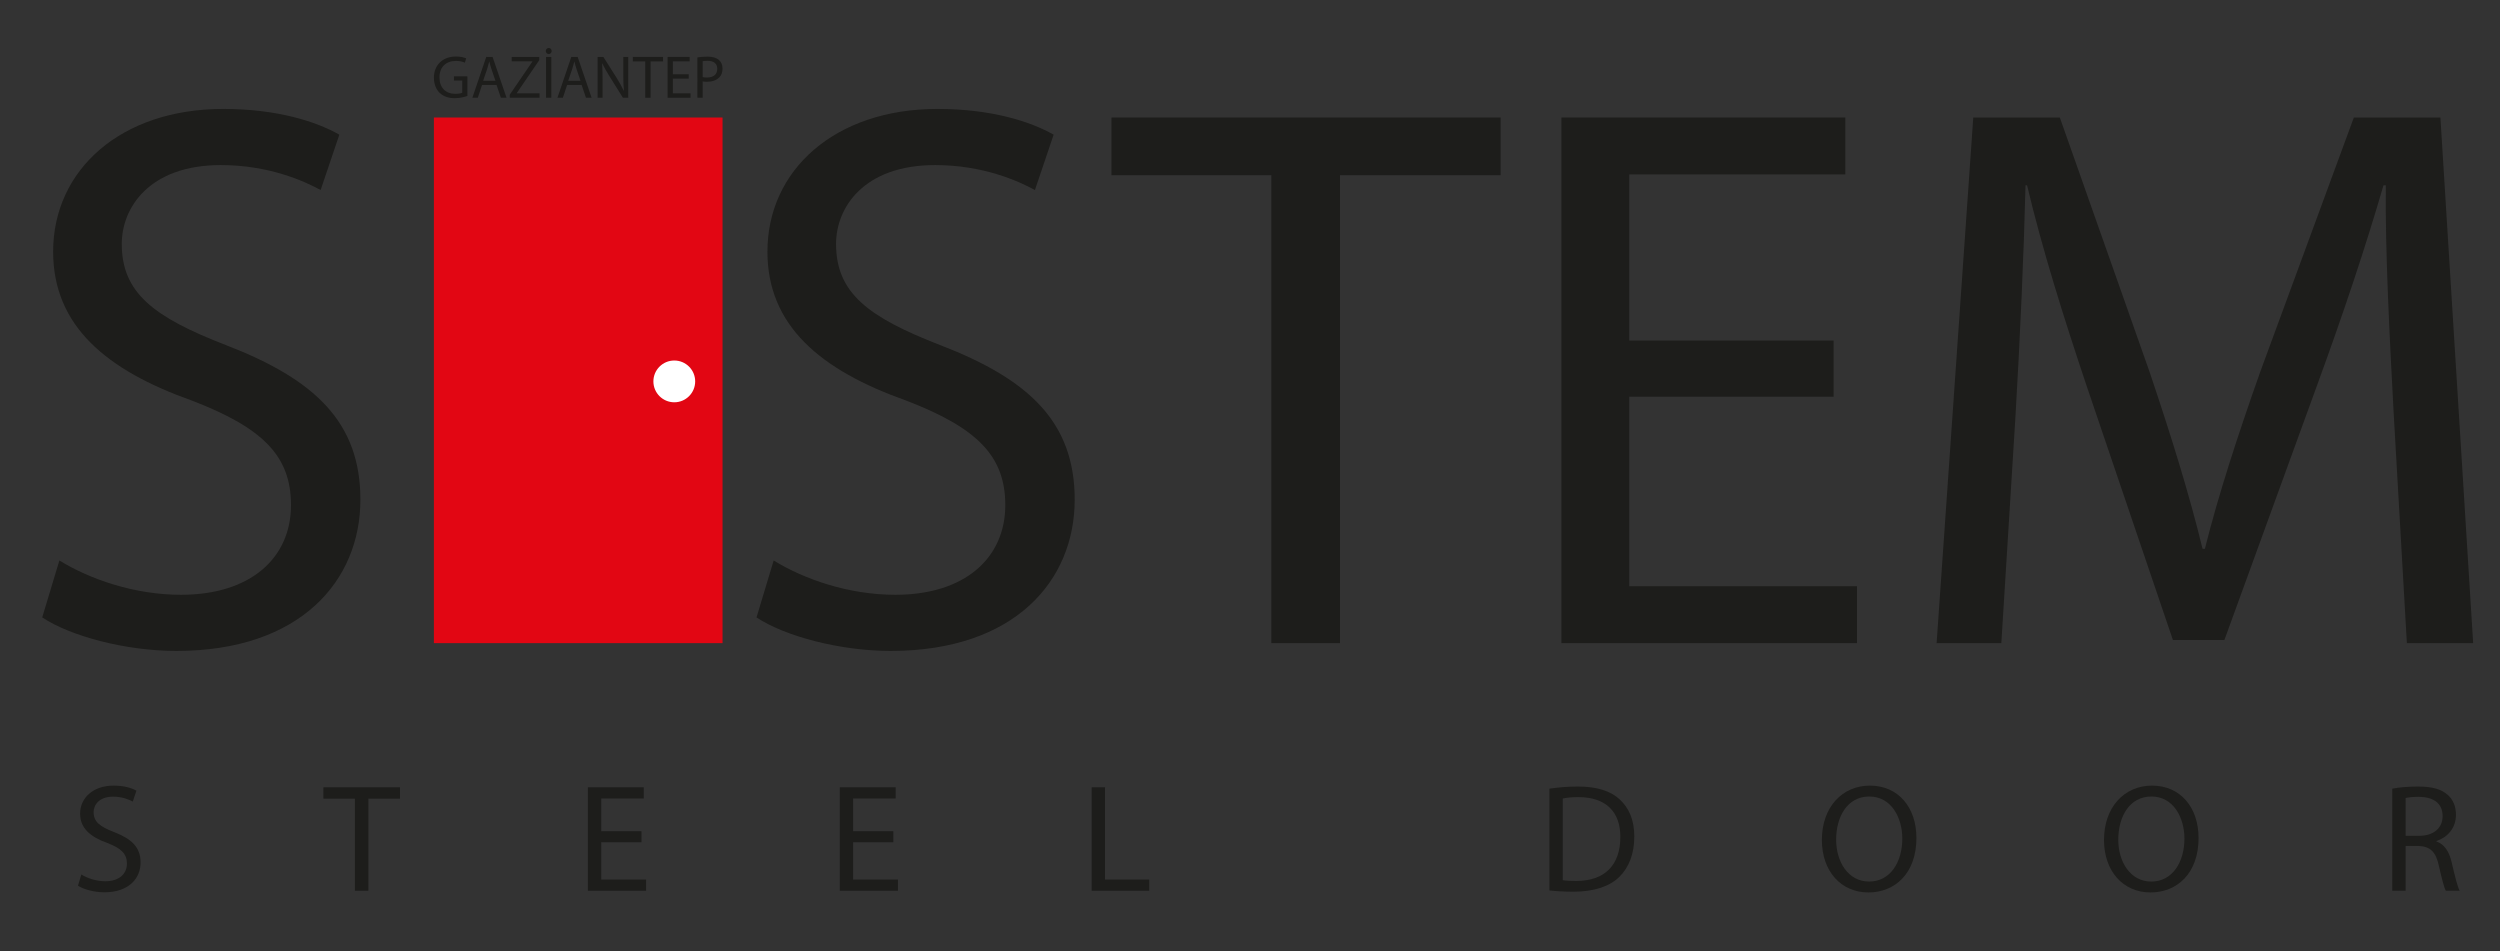 <?xml version="1.0" encoding="utf-8"?>
<!-- Generator: Adobe Illustrator 16.0.0, SVG Export Plug-In . SVG Version: 6.00 Build 0)  -->
<!DOCTYPE svg PUBLIC "-//W3C//DTD SVG 1.1//EN" "http://www.w3.org/Graphics/SVG/1.1/DTD/svg11.dtd">
<svg version="1.1" id="katman_1" xmlns="http://www.w3.org/2000/svg" xmlns:xlink="http://www.w3.org/1999/xlink" x="0px" y="0px"
	 width="552px" height="210px" viewBox="0 0 552 210" enable-background="new 0 0 552 210" xml:space="preserve">
<rect x="0" y="0" width="552" height="210" fill="#333333" stroke="none"/>
<g>
	<defs>
		<rect id="SVGID_1_" x="-330" y="-102" width="1280" height="1024"/>
	</defs>
	<clipPath id="SVGID_2_">
		<use xlink:href="#SVGID_1_"  overflow="visible"/>
	</clipPath>
	<path clip-path="url(#SVGID_2_)" fill="#1D1D1B" d="M13.11,123.753c6.715,4.132,16.531,7.576,26.863,7.576
		c15.324,0,24.278-8.094,24.278-19.802c0-10.848-6.198-17.048-21.868-23.075c-18.941-6.715-30.651-16.53-30.651-32.888
		c0-18.08,14.981-31.512,37.539-31.512c11.881,0,20.49,2.755,25.656,5.683L70.795,41.96c-3.788-2.066-11.537-5.51-22.041-5.51
		c-15.842,0-21.868,9.471-21.868,17.392c0,10.847,7.06,16.186,23.073,22.385c19.631,7.576,29.618,17.047,29.618,34.094
		c0,17.908-13.26,33.406-40.638,33.406c-11.193,0-23.419-3.272-29.617-7.404L13.11,123.753z"/>
	<path clip-path="url(#SVGID_2_)" fill="#1D1D1B" d="M170.827,123.753c6.715,4.132,16.531,7.576,26.863,7.576
		c15.324,0,24.278-8.094,24.278-19.802c0-10.848-6.198-17.048-21.868-23.075c-18.941-6.715-30.651-16.53-30.651-32.888
		c0-18.08,14.981-31.512,37.539-31.512c11.881,0,20.49,2.755,25.656,5.683l-4.132,12.225c-3.788-2.066-11.537-5.51-22.041-5.51
		c-15.842,0-21.869,9.471-21.869,17.392c0,10.847,7.061,16.186,23.074,22.385c19.631,7.576,29.618,17.047,29.618,34.094
		c0,17.908-13.26,33.406-40.638,33.406c-11.193,0-23.419-3.272-29.617-7.404L170.827,123.753z"/>
	<polygon clip-path="url(#SVGID_2_)" fill="#1D1D1B" points="280.713,38.688 245.413,38.688 245.413,25.946 331.338,25.946 
		331.338,38.688 295.866,38.688 295.866,142.004 280.713,142.004 	"/>
	<polygon clip-path="url(#SVGID_2_)" fill="#1D1D1B" points="404.86,87.591 359.745,87.591 359.745,129.435 410.026,129.435 
		410.026,142.005 344.766,142.005 344.766,25.946 407.443,25.946 407.443,38.516 359.745,38.516 359.745,75.194 404.86,75.194 	"/>
	<path clip-path="url(#SVGID_2_)" fill="#1D1D1B" d="M528.511,91.035c-0.86-16.186-1.895-35.644-1.722-50.109h-0.517
		c-3.96,13.604-8.781,28.068-14.637,44.082l-20.491,56.308h-11.363l-18.77-55.274c-5.511-16.359-10.16-31.34-13.431-45.116h-0.345
		c-0.346,14.465-1.206,33.923-2.238,51.314l-3.102,49.765h-14.292l8.095-116.059h19.112l19.804,56.135
		c4.82,14.293,8.78,27.035,11.709,39.089h0.516c2.928-11.711,7.061-24.452,12.227-39.089l20.663-56.135h19.113l7.231,116.059
		h-14.636L528.511,91.035z"/>
	<path clip-path="url(#SVGID_2_)" fill="#1D1D1B" d="M17.959,193.089c1.322,0.813,3.254,1.491,5.288,1.491
		c3.016,0,4.779-1.593,4.779-3.899c0-2.134-1.22-3.355-4.305-4.541c-3.728-1.322-6.033-3.254-6.033-6.474
		c0-3.559,2.949-6.202,7.389-6.202c2.339,0,4.033,0.541,5.05,1.117l-0.813,2.408c-0.746-0.408-2.271-1.086-4.339-1.086
		c-3.118,0-4.304,1.864-4.304,3.424c0,2.136,1.389,3.186,4.542,4.407c3.864,1.491,5.829,3.355,5.829,6.71
		c0,3.525-2.61,6.576-7.999,6.576c-2.203,0-4.61-0.645-5.83-1.458L17.959,193.089z"/>
	<polygon clip-path="url(#SVGID_2_)" fill="#1D1D1B" points="78.356,176.344 71.407,176.344 71.407,173.836 88.322,173.836 
		88.322,176.344 81.339,176.344 81.339,196.681 78.356,196.681 	"/>
	<polygon clip-path="url(#SVGID_2_)" fill="#1D1D1B" points="141.635,185.97 132.755,185.97 132.755,194.206 142.652,194.206 
		142.652,196.681 129.806,196.681 129.806,173.835 142.144,173.835 142.144,176.311 132.755,176.311 132.755,183.53 141.635,183.53 
			"/>
	<polygon clip-path="url(#SVGID_2_)" fill="#1D1D1B" points="197.252,185.97 188.372,185.97 188.372,194.206 198.269,194.206 
		198.269,196.681 185.423,196.681 185.423,173.835 197.761,173.835 197.761,176.311 188.372,176.311 188.372,183.53 197.252,183.53 
			"/>
	<polygon clip-path="url(#SVGID_2_)" fill="#1D1D1B" points="241.042,173.835 243.99,173.835 243.99,194.206 253.752,194.206 
		253.752,196.681 241.042,196.681 	"/>
	<path clip-path="url(#SVGID_2_)" fill="#1D1D1B" d="M342.11,174.141c1.796-0.272,3.932-0.476,6.27-0.476
		c4.238,0,7.254,0.984,9.255,2.848c2.032,1.865,3.219,4.509,3.219,8.203c0,3.729-1.151,6.78-3.288,8.881
		c-2.136,2.135-5.661,3.288-10.102,3.288c-2.101,0-3.862-0.102-5.354-0.273V174.141z M345.058,194.343
		c0.747,0.135,1.83,0.169,2.984,0.169c6.304,0,9.728-3.526,9.728-9.695c0.033-5.388-3.018-8.812-9.253-8.812
		c-1.526,0-2.679,0.135-3.459,0.306V194.343z"/>
	<path clip-path="url(#SVGID_2_)" fill="#1D1D1B" d="M423.148,185.021c0,7.863-4.779,12.032-10.609,12.032
		c-6.033,0-10.27-4.678-10.27-11.592c0-7.254,4.507-11.998,10.609-11.998C419.114,173.463,423.148,178.243,423.148,185.021
		 M405.421,185.394c0,4.881,2.644,9.253,7.287,9.253c4.678,0,7.321-4.305,7.321-9.49c0-4.542-2.373-9.287-7.288-9.287
		C407.861,175.87,405.421,180.376,405.421,185.394"/>
	<path clip-path="url(#SVGID_2_)" fill="#1D1D1B" d="M485.443,185.021c0,7.863-4.779,12.032-10.609,12.032
		c-6.033,0-10.27-4.678-10.27-11.592c0-7.254,4.507-11.998,10.609-11.998C481.409,173.463,485.443,178.243,485.443,185.021
		 M467.716,185.394c0,4.881,2.644,9.253,7.287,9.253c4.678,0,7.321-4.305,7.321-9.49c0-4.542-2.373-9.287-7.288-9.287
		C470.156,175.87,467.716,180.376,467.716,185.394"/>
	<path clip-path="url(#SVGID_2_)" fill="#1D1D1B" d="M528.216,174.141c1.49-0.305,3.625-0.476,5.658-0.476
		c3.153,0,5.188,0.577,6.61,1.866c1.152,1.017,1.797,2.575,1.797,4.338c0,3.016-1.898,5.017-4.306,5.83v0.102
		c1.764,0.61,2.813,2.236,3.354,4.609c0.747,3.187,1.29,5.389,1.765,6.271h-3.052c-0.371-0.645-0.882-2.61-1.524-5.457
		c-0.678-3.152-1.899-4.339-4.575-4.441h-2.781v9.898h-2.946V174.141z M531.162,184.547h3.019c3.15,0,5.15-1.728,5.15-4.339
		c0-2.949-2.135-4.236-5.253-4.271c-1.425,0-2.439,0.135-2.916,0.272V184.547z"/>
	<path clip-path="url(#SVGID_2_)" fill="#1D1D1B" d="M103.2,21.184c-0.522,0.187-1.552,0.495-2.769,0.495
		c-1.364,0-2.488-0.347-3.371-1.19c-0.775-0.749-1.257-1.953-1.257-3.358c0.014-2.688,1.859-4.654,4.882-4.654
		c1.044,0,1.86,0.227,2.247,0.415l-0.281,0.949c-0.481-0.214-1.083-0.388-1.993-0.388c-2.193,0-3.624,1.365-3.624,3.625
		c0,2.287,1.377,3.638,3.477,3.638c0.763,0,1.284-0.107,1.552-0.24v-2.689h-1.833v-0.936h2.97V21.184z"/>
	<path clip-path="url(#SVGID_2_)" fill="#1D1D1B" d="M106.438,18.75l-0.937,2.836h-1.203l3.063-9.015h1.404l3.077,9.015h-1.244
		l-0.963-2.836H106.438z M109.394,17.84l-0.883-2.595c-0.2-0.589-0.335-1.124-0.468-1.645h-0.027
		c-0.133,0.535-0.281,1.083-0.454,1.632l-0.884,2.608H109.394z"/>
	<polygon clip-path="url(#SVGID_2_)" fill="#1D1D1B" points="112.553,20.904 117.555,13.587 117.555,13.547 112.98,13.547 
		112.98,12.571 119.067,12.571 119.067,13.279 114.091,20.57 114.091,20.61 119.133,20.61 119.133,21.586 112.553,21.586 	"/>
	<path clip-path="url(#SVGID_2_)" fill="#1D1D1B" d="M120.5,11.259c0-0.347,0.294-0.668,0.668-0.668
		c0.361,0,0.642,0.321,0.642,0.668c0,0.349-0.281,0.683-0.642,0.683C120.781,11.942,120.5,11.608,120.5,11.259 M121.73,21.586
		h-1.163v-9.015h1.163V21.586z"/>
	<path clip-path="url(#SVGID_2_)" fill="#1D1D1B" d="M125.222,18.75l-0.937,2.836h-1.203l3.063-9.015h1.404l3.077,9.015h-1.244
		l-0.963-2.836H125.222z M128.178,17.84l-0.883-2.595c-0.2-0.589-0.335-1.124-0.468-1.645H126.8
		c-0.133,0.535-0.281,1.083-0.454,1.632l-0.884,2.608H128.178z"/>
	<path clip-path="url(#SVGID_2_)" fill="#1D1D1B" d="M131.952,21.585v-9.015h1.27l2.889,4.561c0.669,1.056,1.191,2.006,1.619,2.929
		l0.027-0.013c-0.107-1.204-0.135-2.301-0.135-3.705v-3.772h1.098v9.015h-1.177l-2.863-4.575c-0.629-1.002-1.23-2.033-1.685-3.009
		l-0.04,0.013c0.067,1.138,0.094,2.221,0.094,3.719v3.852H131.952z"/>
	<polygon clip-path="url(#SVGID_2_)" fill="#1D1D1B" points="142.467,13.561 139.726,13.561 139.726,12.57 146.4,12.57 
		146.4,13.561 143.645,13.561 143.645,21.585 142.467,21.585 	"/>
	<polygon clip-path="url(#SVGID_2_)" fill="#1D1D1B" points="152.072,17.359 148.567,17.359 148.567,20.609 152.473,20.609 
		152.473,21.585 147.404,21.585 147.404,12.57 152.273,12.57 152.273,13.547 148.567,13.547 148.567,16.396 152.072,16.396 	"/>
	<path clip-path="url(#SVGID_2_)" fill="#1D1D1B" d="M153.986,12.679c0.562-0.094,1.297-0.175,2.233-0.175
		c1.151,0,1.993,0.268,2.528,0.749c0.495,0.428,0.789,1.084,0.789,1.887c0,0.815-0.24,1.457-0.695,1.926
		c-0.615,0.655-1.618,0.989-2.756,0.989c-0.347,0-0.668-0.013-0.936-0.08v3.611h-1.163V12.679z M155.149,17.024
		c0.255,0.067,0.576,0.094,0.963,0.094c1.404,0,2.26-0.682,2.26-1.926c0-1.191-0.842-1.765-2.126-1.765
		c-0.508,0-0.896,0.039-1.097,0.093V17.024z"/>
	<rect x="95.803" y="25.947" clip-path="url(#SVGID_2_)" fill="#E20613" width="63.735" height="116.058"/>
	<path clip-path="url(#SVGID_2_)" fill="#FFFFFF" d="M153.496,84.214c0,2.548-2.065,4.613-4.613,4.613
		c-2.548,0-4.614-2.065-4.614-4.613c0-2.548,2.066-4.613,4.614-4.613C151.431,79.601,153.496,81.666,153.496,84.214"/>
	<path clip-path="url(#SVGID_2_)" fill="#1D1D1B" d="M13.11,479.505c6.715,4.132,16.531,7.576,26.863,7.576
		c15.324,0,24.278-8.094,24.278-19.802c0-10.849-6.198-17.049-21.868-23.075c-18.941-6.715-30.651-16.53-30.651-32.888
		c0-18.081,14.981-31.513,37.539-31.513c11.881,0,20.49,2.755,25.656,5.683l-4.132,12.225c-3.788-2.066-11.537-5.51-22.041-5.51
		c-15.842,0-21.868,9.471-21.868,17.392c0,10.848,7.06,16.187,23.073,22.385c19.631,7.576,29.618,17.048,29.618,34.095
		c0,17.907-13.26,33.405-40.638,33.405c-11.193,0-23.419-3.271-29.617-7.403L13.11,479.505z"/>
	<path clip-path="url(#SVGID_2_)" fill="#1D1D1B" d="M170.827,479.505c6.715,4.132,16.531,7.576,26.863,7.576
		c15.324,0,24.278-8.094,24.278-19.802c0-10.849-6.198-17.049-21.868-23.075c-18.941-6.715-30.651-16.53-30.651-32.888
		c0-18.081,14.981-31.513,37.539-31.513c11.881,0,20.49,2.755,25.656,5.683l-4.132,12.225c-3.788-2.066-11.537-5.51-22.041-5.51
		c-15.842,0-21.869,9.471-21.869,17.392c0,10.848,7.061,16.187,23.074,22.385c19.631,7.576,29.618,17.048,29.618,34.095
		c0,17.907-13.26,33.405-40.638,33.405c-11.193,0-23.419-3.271-29.617-7.403L170.827,479.505z"/>
	<polygon clip-path="url(#SVGID_2_)" fill="#1D1D1B" points="280.713,394.44 245.413,394.44 245.413,381.699 331.338,381.699 
		331.338,394.44 295.866,394.44 295.866,497.757 280.713,497.757 	"/>
	<polygon clip-path="url(#SVGID_2_)" fill="#1D1D1B" points="404.86,443.343 359.745,443.343 359.745,485.188 410.026,485.188 
		410.026,497.757 344.766,497.757 344.766,381.698 407.443,381.698 407.443,394.268 359.745,394.268 359.745,430.946 
		404.86,430.946 	"/>
	<path clip-path="url(#SVGID_2_)" fill="#1D1D1B" d="M528.511,446.787c-0.86-16.186-1.895-35.644-1.722-50.109h-0.517
		c-3.96,13.604-8.781,28.068-14.637,44.082l-20.491,56.309h-11.363l-18.77-55.274c-5.511-16.358-10.16-31.34-13.431-45.116h-0.345
		c-0.346,14.465-1.206,33.923-2.238,51.314l-3.102,49.765h-14.292l8.095-116.059h19.112l19.804,56.135
		c4.82,14.293,8.78,27.035,11.709,39.089h0.516c2.928-11.711,7.061-24.452,12.227-39.089l20.663-56.135h19.113l7.231,116.059
		h-14.636L528.511,446.787z"/>
	<path clip-path="url(#SVGID_2_)" fill="#1D1D1B" d="M103.2,376.936c-0.522,0.187-1.552,0.495-2.769,0.495
		c-1.364,0-2.488-0.347-3.371-1.19c-0.775-0.749-1.257-1.953-1.257-3.358c0.014-2.688,1.859-4.654,4.882-4.654
		c1.044,0,1.86,0.227,2.247,0.415l-0.281,0.949c-0.481-0.214-1.083-0.388-1.993-0.388c-2.193,0-3.624,1.365-3.624,3.625
		c0,2.287,1.377,3.638,3.477,3.638c0.763,0,1.284-0.107,1.552-0.24v-2.689h-1.833v-0.936h2.97V376.936z"/>
	<path clip-path="url(#SVGID_2_)" fill="#1D1D1B" d="M106.438,374.501l-0.937,2.836h-1.203l3.063-9.015h1.404l3.077,9.015h-1.244
		l-0.963-2.836H106.438z M109.394,373.593l-0.883-2.595c-0.2-0.589-0.335-1.124-0.468-1.645h-0.027
		c-0.133,0.535-0.281,1.083-0.454,1.632l-0.884,2.608H109.394z"/>
	<polygon clip-path="url(#SVGID_2_)" fill="#1D1D1B" points="112.553,376.656 117.555,369.339 117.555,369.299 112.98,369.299 
		112.98,368.323 119.067,368.323 119.067,369.031 114.091,376.322 114.091,376.362 119.133,376.362 119.133,377.338 
		112.553,377.338 	"/>
	<path clip-path="url(#SVGID_2_)" fill="#1D1D1B" d="M120.5,367.012c0-0.348,0.294-0.669,0.668-0.669
		c0.361,0,0.642,0.321,0.642,0.669c0,0.348-0.281,0.682-0.642,0.682C120.781,367.694,120.5,367.36,120.5,367.012 M121.73,377.338
		h-1.163v-9.015h1.163V377.338z"/>
	<path clip-path="url(#SVGID_2_)" fill="#1D1D1B" d="M125.222,374.501l-0.937,2.836h-1.203l3.063-9.015h1.404l3.077,9.015h-1.244
		l-0.963-2.836H125.222z M128.178,373.593l-0.883-2.595c-0.2-0.589-0.335-1.124-0.468-1.645H126.8
		c-0.133,0.535-0.281,1.083-0.454,1.632l-0.884,2.608H128.178z"/>
	<path clip-path="url(#SVGID_2_)" fill="#1D1D1B" d="M131.952,377.338v-9.015h1.27l2.889,4.561c0.669,1.056,1.191,2.006,1.619,2.929
		l0.027-0.013c-0.107-1.204-0.135-2.301-0.135-3.705v-3.772h1.098v9.015h-1.177l-2.863-4.575c-0.629-1.002-1.23-2.033-1.685-3.009
		l-0.04,0.013c0.067,1.138,0.094,2.221,0.094,3.719v3.852H131.952z"/>
	<polygon clip-path="url(#SVGID_2_)" fill="#1D1D1B" points="142.467,369.313 139.726,369.313 139.726,368.322 146.4,368.322 
		146.4,369.313 143.645,369.313 143.645,377.337 142.467,377.337 	"/>
	<polygon clip-path="url(#SVGID_2_)" fill="#1D1D1B" points="152.072,373.111 148.567,373.111 148.567,376.361 152.473,376.361 
		152.473,377.337 147.404,377.337 147.404,368.323 152.273,368.323 152.273,369.3 148.567,369.3 148.567,372.147 152.072,372.147 	
		"/>
	<path clip-path="url(#SVGID_2_)" fill="#1D1D1B" d="M153.986,368.431c0.562-0.094,1.297-0.175,2.233-0.175
		c1.151,0,1.993,0.268,2.528,0.749c0.495,0.428,0.789,1.084,0.789,1.887c0,0.815-0.24,1.457-0.695,1.926
		c-0.615,0.655-1.618,0.989-2.756,0.989c-0.347,0-0.668-0.013-0.936-0.08v3.611h-1.163V368.431z M155.149,372.776
		c0.255,0.067,0.576,0.094,0.963,0.094c1.404,0,2.26-0.682,2.26-1.926c0-1.191-0.842-1.765-2.126-1.765
		c-0.508,0-0.896,0.039-1.097,0.093V372.776z"/>
	<rect x="95.803" y="381.699" clip-path="url(#SVGID_2_)" fill="#E20613" width="63.735" height="116.058"/>
	<path clip-path="url(#SVGID_2_)" fill="#FFFFFF" d="M153.496,439.966c0,2.549-2.065,4.613-4.613,4.613
		c-2.548,0-4.614-2.064-4.614-4.613c0-2.548,2.066-4.612,4.614-4.612C151.431,435.354,153.496,437.418,153.496,439.966"/>
	<path clip-path="url(#SVGID_2_)" d="M293.551,547.094c0.138,3.944,1.789,7.065,7.524,7.065c3.579,0,6.607-1.101,9.957-2.982
		c0.597-0.321,0.918-0.734,0.918-1.102c0-2.477-1.606-5.734-4.313-8.717c-2.615-2.799-6.102-5.276-9.359-6.928
		c-1.101-0.551-1.468-1.147-1.468-1.697c0-1.146,1.284-3.533,2.339-5.23l0.368-0.046c3.716,2.294,7.891,5.688,10.964,9.497
		c2.8,3.486,4.543,7.02,4.543,10.873c0,2.846-0.733,5.552-1.927,8.029c-4.084,2.432-8.442,4.267-12.755,4.267
		c-5.23,0-8.809-2.891-8.809-9.681c0-0.733,0-1.881,0.23-3.349H293.551z M298.552,512.271c1.881,1.376,3.716,3.028,5.506,4.909
		c-1.01,1.651-2.249,3.166-3.809,4.496c-1.789-1.697-3.578-3.165-5.413-4.726C296.074,515.299,297.313,513.693,298.552,512.271"/>
	<path clip-path="url(#SVGID_2_)" d="M344.02,512.592c-0.047,0.321-0.093,0.643-0.093,0.964c0,2.706,1.606,5.872,3.718,9.313
		c-0.689,0.642-1.652,1.514-2.8,2.248c0.229,5.597,0.367,10.874,0.367,16.471c0,3.074-0.688,6.424-1.514,8.947
		c-1.239,3.578-2.661,5.964-5.093,7.753c-3.166,2.34-7.8,3.899-11.517,3.899c-4.267,0-8.166-1.101-11.332-2.11v-0.504
		c8.855-1.193,15.829-3.12,20.555-5.965c-0.229-1.836-2.523-5.321-5.185-9.359c-2.937-4.496-6.24-9.176-10.002-14.682
		c-2.982-4.358-4.542-7.02-4.542-8.533c0-1.011,1.514-3.533,2.11-4.405l0.229-0.046c1.743,2.341,4.496,5.093,7.479,8.028
		l-1.469,2.615c4.176,6.608,8.213,12.572,10.919,17.344c1.193,2.155,1.928,4.771,1.974,7.983l0.274,0.045
		c2.111-1.514,3.672-4.129,3.672-8.35c0-4.681-0.413-10.506-1.193-18.535c-0.092-2.065-0.55-5.093-0.55-7.157
		c0-1.423,0.319-2.432,0.963-3.258c0.733-1.055,1.697-1.973,2.707-2.936L344.02,512.592z"/>
	<path clip-path="url(#SVGID_2_)" d="M377.649,553.7v5.872h-3.809c-0.229,2.891-1.56,6.516-3.486,9.406
		c-3.533,5.368-8.625,7.845-11.057,7.845c-4.175,0-8.81-1.927-13.214-4.634l0.779-1.514c1.79,0.964,3.992,1.65,6.745,1.65
		c4.633,0,8.81-2.293,12.754-6.331c2.203-2.247,3.718-4.083,4.313-6.423h-2.248c-9.36,0-14.131-2.981-14.131-9.405
		c0-3.119,1.009-5.506,2.34-7.387c1.743-2.522,4.175-4.404,7.064-4.404c4.223,0,8.58,5.919,9.864,15.324H377.649z M367.234,547.001
		c-1.468-1.65-3.166-2.568-4.863-2.568c-2.568,0-5.185,2.202-5.185,4.038c0,2.339,2.157,3.716,5.001,4.542
		c2.524,0.688,5.276,0.688,8.259,0.688C369.941,551.132,368.795,548.699,367.234,547.001"/>
	<path clip-path="url(#SVGID_2_)" d="M378.43,553.699c2.523,0,5.368-0.641,7.386-1.101c-1.467-2.478-1.604-4.726-1.604-6.974
		c0-3.486,1.055-7.569,4.129-10.781c2.386-2.569,5.276-4.268,6.928-4.268c1.652,0,3.67,1.835,5.368,5.094
		c1.101,2.109,1.743,4.267,1.743,6.515c0,4.221-1.238,7.524-3.074,10.69c1.744,0.504,4.083,0.824,7.158,0.824h1.467v5.873h-1.33
		c-4.588,0-9.176-0.871-15.002-2.936c-5.828,2.064-10.002,2.936-13.122,2.936h-0.826c-2.523,0-3.211-1.835-3.211-3.074
		c0-1.101,0.733-2.799,3.211-2.799H378.43z M399.855,545.625c0-1.651-0.643-3.211-1.101-4.129c-1.239-2.432-2.661-4.13-4.542-4.13
		c-3.579,0-7.066,4.268-7.893,7.663c0.644,2.661,2.342,4.908,6.286,6.102C395.772,550.488,399.855,547.507,399.855,545.625
		 M392.606,515.023c1.882,1.377,3.716,3.028,5.505,4.909c-1.009,1.652-2.246,3.166-3.808,4.497
		c-1.789-1.698-3.578-3.166-5.413-4.727C390.129,518.052,391.368,516.446,392.606,515.023"/>
	<path clip-path="url(#SVGID_2_)" d="M408.94,553.7c1.469,0,3.165-0.184,5.139-1.238c1.605-0.918,2.431-2.569,2.431-4.956
		c-0.092-7.34-0.596-15.369-1.33-23.811c-0.183-2.11-0.459-4.037-0.459-5.735c0-1.009,0.459-2.065,1.377-3.074
		c0.643-0.779,1.515-1.651,2.523-2.522l0.321,0.229c-0.093,2.982,1.331,6.562,3.716,10.507c-0.826,0.779-1.789,1.56-2.891,2.34
		c0.184,5.275,0.598,10.827,0.598,15.92c0,4.956-0.505,8.764-1.835,11.516c-0.964,2.34-2.066,4.267-4.177,5.322
		c-1.788,0.918-3.944,1.377-5.734,1.377h-0.688c-2.522,0-3.212-1.836-3.212-3.074c0-1.101,0.735-2.799,3.212-2.799H408.94z"/>
	<path clip-path="url(#SVGID_2_)" d="M430.596,560.353c0.459-2.89,0.505-6.148,0.505-9.175v-4.497
		c0-8.396-0.918-20.601-1.651-28.537c1.284-1.651,3.074-3.579,4.496-4.863l0.413,0.137c0.963,10.002,1.192,21.61,1.192,32.301
		c0,2.799-0.092,5.551-0.322,7.569c-0.137,2.523-1.375,4.45-4.035,7.387L430.596,560.353z"/>
	<path clip-path="url(#SVGID_2_)" d="M487.127,561.407c-12.708,0-22.48-4.679-22.48-15.966c0-3.716,0.734-7.386,2.706-11.103
		l1.836,0.779c-0.872,2.615-1.331,4.955-1.331,6.975c0,9.268,9.13,13.076,20.646,13.076c5.367,0,10.598-0.78,15.689-1.974
		c2.112-0.505,4.176-1.055,6.058-1.881c0.366-0.138,0.459-0.367,0.459-0.505c0-2.156-2.203-6.652-4.589-11.332
		c1.102-1.973,2.248-3.717,3.44-5.185h0.23c2.11,3.717,4.588,9.451,4.588,13.994c0,3.44-1.147,5.505-2.433,7.661
		C507.957,558.38,496.211,561.407,487.127,561.407 M488.732,569.621c1.881,1.376,3.716,3.027,5.506,4.908
		c-1.01,1.651-2.248,3.165-3.808,4.496c-1.789-1.697-3.579-3.166-5.414-4.726C486.256,572.648,487.494,571.043,488.732,569.621"/>
	<path clip-path="url(#SVGID_2_)" d="M534.567,559.572h-0.505c-3.624,0-5.964-0.733-7.845-2.615
		c-2.799-2.844-2.845-6.102-2.845-12.846c0-8.717-0.505-17.847-1.192-27.574c1.56-1.696,2.981-3.212,4.312-4.267l0.321,0.184
		c0.735,10.048,0.735,21.932,0.735,33.217v2.615c0,2.937,1.65,4.268,3.44,4.909c1.146,0.413,2.341,0.504,2.937,0.504h0.642V559.572z
		"/>
	<path clip-path="url(#SVGID_2_)" d="M535.348,553.7c3.9,0,7.021-0.137,9.038-0.871c1.606-0.597,2.615-1.24,2.615-2.019
		c0-2.157-2.202-6.653-4.588-11.332c1.101-1.974,2.249-3.718,3.44-5.186h0.23c2.111,3.716,4.588,9.451,4.588,13.994
		c0,3.44-1.376,6.101-3.212,8.533c-2.064,2.064-5.322,2.752-12.341,2.752h-0.551c-2.523,0-3.211-1.835-3.211-3.073
		c0-1.101,0.733-2.799,3.211-2.799H535.348z M544.019,568.244c1.882,1.376,3.717,3.028,5.507,4.909
		c-1.01,1.65-2.248,3.166-3.809,4.496c-1.789-1.697-3.579-3.166-5.414-4.727C541.542,571.272,542.781,569.666,544.019,568.244"/>
</g>
</svg>
